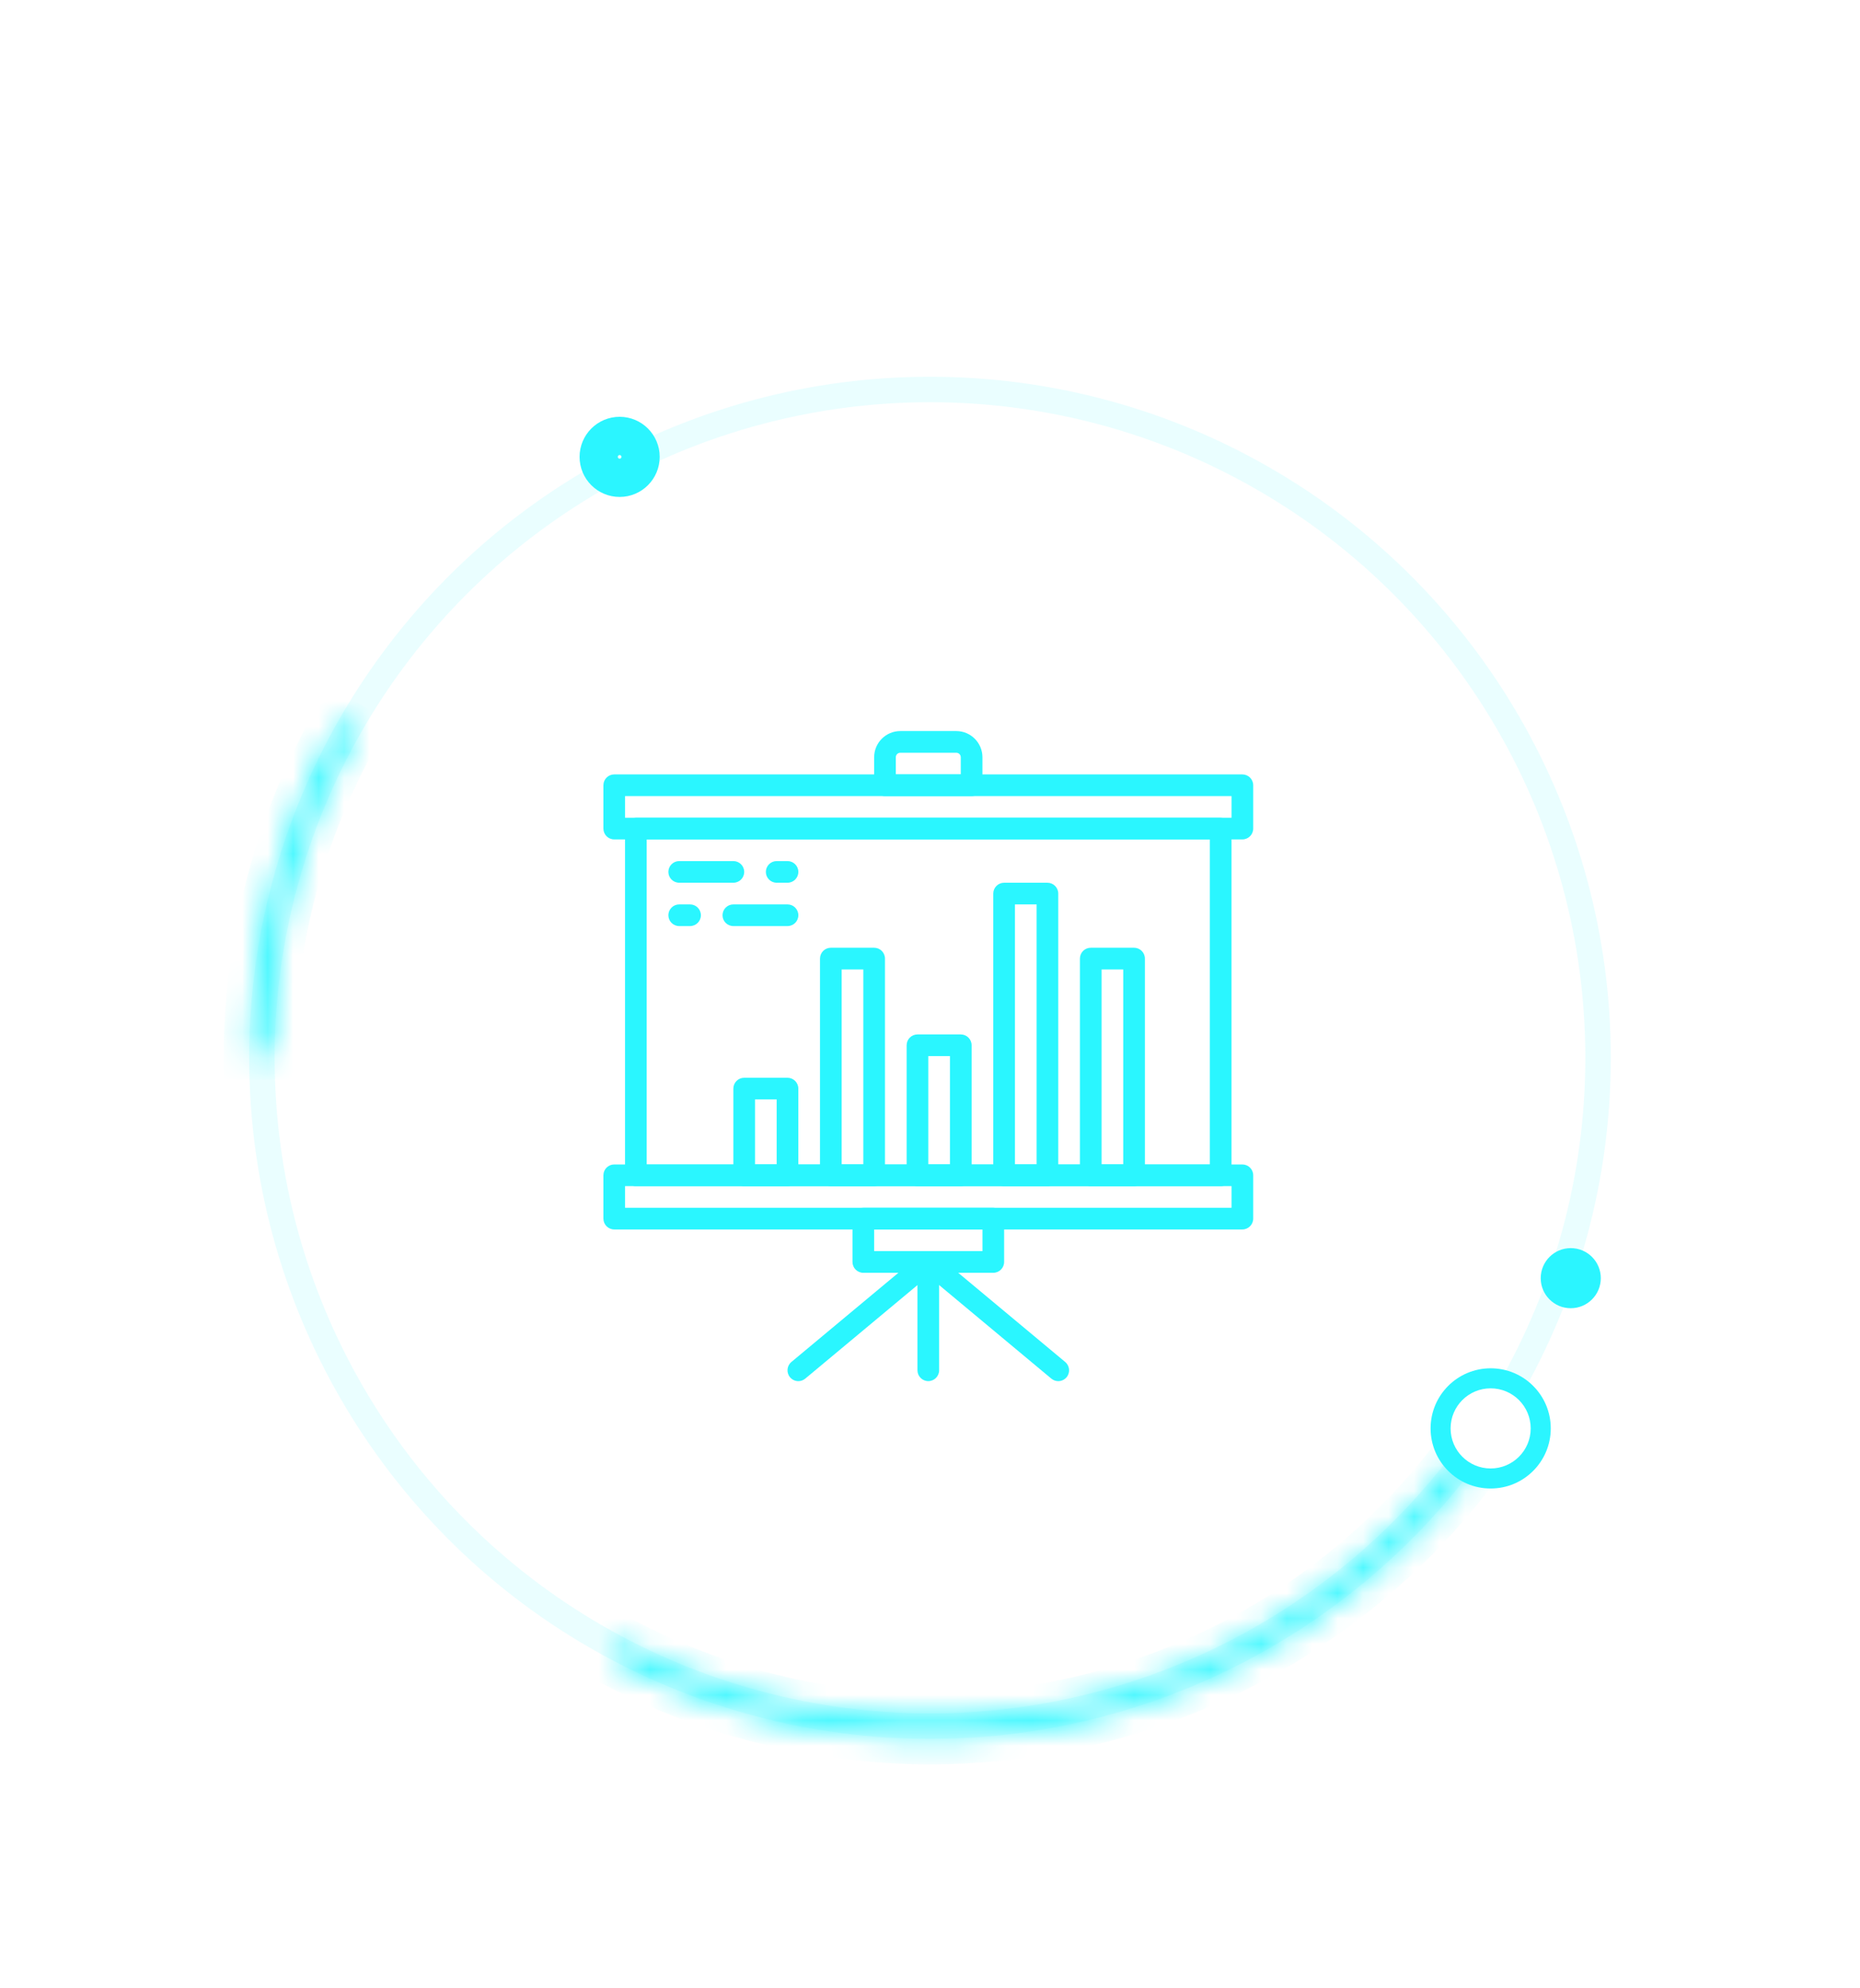 <svg width="73" height="78" viewBox="0 0 73 78" fill="none" xmlns="http://www.w3.org/2000/svg">
<circle opacity="0.1" cx="36.5" cy="41.5" r="26.22" stroke="#2AF6FF"/>
<mask id="path-2-inside-1" fill="white">
<path d="M58.199 57.093C54.428 62.339 48.885 66.042 42.594 67.516C36.303 68.989 29.692 68.133 23.983 65.107L24.349 64.416C29.891 67.355 36.309 68.185 42.416 66.755C48.522 65.325 53.904 61.73 57.564 56.636L58.199 57.093Z"/>
</mask>
<path d="M58.199 57.093C54.428 62.339 48.885 66.042 42.594 67.516C36.303 68.989 29.692 68.133 23.983 65.107L24.349 64.416C29.891 67.355 36.309 68.185 42.416 66.755C48.522 65.325 53.904 61.73 57.564 56.636L58.199 57.093Z" stroke="#2AF6FF" stroke-width="2" mask="url(#path-2-inside-1)"/>
<mask id="path-3-inside-2" fill="white">
<path d="M9.781 41.354C9.806 36.772 11.009 32.273 13.274 28.29L13.953 28.676C11.754 32.543 10.586 36.91 10.562 41.358L9.781 41.354Z"/>
</mask>
<path d="M9.781 41.354C9.806 36.772 11.009 32.273 13.274 28.29L13.953 28.676C11.754 32.543 10.586 36.91 10.562 41.358L9.781 41.354Z" stroke="#2AF6FF" stroke-width="2" mask="url(#path-3-inside-2)"/>
<g filter="url(#filter0_d)">
<circle cx="58.505" cy="56.039" r="2.358" transform="rotate(180 58.505 56.039)" fill="#2BF5FF"/>
</g>
<g filter="url(#filter1_d)">
<circle cx="61.648" cy="50.145" r="1.179" transform="rotate(180 61.648 50.145)" fill="#2BF5FF"/>
</g>
<circle cx="58.504" cy="56.039" r="1.572" transform="rotate(180 58.504 56.039)" fill="white"/>
<g filter="url(#filter2_d)">
<circle cx="24.319" cy="17.924" r="0.822" transform="rotate(90 24.319 17.924)" stroke="#2BF5FF" stroke-width="1.5"/>
</g>
<g filter="url(#filter3_d)">
<path d="M36.433 54.184C36.198 54.184 36.008 53.994 36.008 53.76V49.509C36.008 49.274 36.198 49.084 36.433 49.084C36.667 49.084 36.858 49.274 36.858 49.509V53.76C36.858 53.994 36.667 54.184 36.433 54.184Z" fill="#2AF6FF"/>
<path d="M31.333 54.185C31.211 54.185 31.09 54.132 31.006 54.032C30.855 53.851 30.88 53.583 31.06 53.433L36.161 49.183C36.341 49.032 36.609 49.056 36.759 49.237C36.91 49.417 36.885 49.685 36.705 49.836L31.604 54.086C31.525 54.152 31.429 54.185 31.333 54.185Z" fill="#2AF6FF"/>
<path d="M41.534 54.185C41.438 54.185 41.342 54.152 41.262 54.086L36.162 49.836C35.981 49.685 35.957 49.417 36.107 49.237C36.257 49.057 36.525 49.032 36.706 49.183L41.806 53.433C41.986 53.584 42.011 53.851 41.861 54.032C41.776 54.132 41.656 54.185 41.534 54.185Z" fill="#2AF6FF"/>
<path d="M48.76 32.932H24.107C23.872 32.932 23.682 32.742 23.682 32.507V30.807C23.682 30.572 23.872 30.382 24.107 30.382H48.76C48.994 30.382 49.185 30.572 49.185 30.807V32.507C49.185 32.742 48.994 32.932 48.76 32.932ZM24.532 32.082H48.335V31.232H24.532V32.082Z" fill="#2AF6FF"/>
<path d="M48.76 48.234H24.107C23.872 48.234 23.682 48.043 23.682 47.809V46.109C23.682 45.874 23.872 45.684 24.107 45.684H48.76C48.994 45.684 49.185 45.874 49.185 46.109V47.809C49.185 48.043 48.994 48.234 48.76 48.234ZM24.532 47.384H48.335V46.534H24.532V47.384Z" fill="#2AF6FF"/>
<path d="M38.133 31.232H34.733C34.498 31.232 34.308 31.041 34.308 30.807V29.708C34.308 29.142 34.768 28.681 35.334 28.681H37.532C38.098 28.681 38.558 29.142 38.558 29.708V30.807C38.558 31.041 38.368 31.232 38.133 31.232ZM35.158 30.382H37.708V29.708C37.708 29.611 37.629 29.532 37.531 29.532H35.334C35.237 29.532 35.158 29.611 35.158 29.708V30.382Z" fill="#2AF6FF"/>
<path d="M38.984 49.934H33.883C33.648 49.934 33.458 49.744 33.458 49.509V47.809C33.458 47.574 33.648 47.384 33.883 47.384H38.984C39.218 47.384 39.409 47.574 39.409 47.809V49.509C39.409 49.744 39.218 49.934 38.984 49.934ZM34.308 49.084H38.559V48.234H34.308V49.084Z" fill="#2AF6FF"/>
<path d="M47.909 46.534H24.956C24.722 46.534 24.531 46.343 24.531 46.109V32.507C24.531 32.272 24.722 32.082 24.956 32.082H47.909C48.144 32.082 48.334 32.272 48.334 32.507V46.109C48.334 46.343 48.144 46.534 47.909 46.534ZM25.381 45.684H47.484V32.932H25.381V45.684Z" fill="#2AF6FF"/>
<path d="M30.907 46.534H29.207C28.973 46.534 28.782 46.343 28.782 46.109V42.708C28.782 42.474 28.973 42.283 29.207 42.283H30.907C31.142 42.283 31.332 42.474 31.332 42.708V46.109C31.332 46.343 31.142 46.534 30.907 46.534ZM29.632 45.684H30.482V43.133H29.632V45.684Z" fill="#2AF6FF"/>
<path d="M34.308 46.534H32.608C32.373 46.534 32.183 46.343 32.183 46.109V37.608C32.183 37.373 32.373 37.182 32.608 37.182H34.308C34.542 37.182 34.733 37.373 34.733 37.608V46.109C34.733 46.343 34.542 46.534 34.308 46.534ZM33.033 45.684H33.883V38.033H33.033V45.684Z" fill="#2AF6FF"/>
<path d="M37.708 46.534H36.008C35.773 46.534 35.583 46.343 35.583 46.109V41.008C35.583 40.773 35.773 40.583 36.008 40.583H37.708C37.943 40.583 38.133 40.773 38.133 41.008V46.109C38.133 46.343 37.943 46.534 37.708 46.534ZM36.433 45.684H37.283V41.433H36.433V45.684Z" fill="#2AF6FF"/>
<path d="M44.509 46.534H42.809C42.574 46.534 42.384 46.343 42.384 46.109V37.608C42.384 37.373 42.574 37.182 42.809 37.182H44.509C44.744 37.182 44.934 37.373 44.934 37.608V46.109C44.934 46.343 44.744 46.534 44.509 46.534ZM43.234 45.684H44.084V38.033H43.234V45.684Z" fill="#2AF6FF"/>
<path d="M41.109 46.534H39.408C39.174 46.534 38.983 46.343 38.983 46.109V35.057C38.983 34.823 39.174 34.632 39.408 34.632H41.109C41.343 34.632 41.534 34.823 41.534 35.057V46.109C41.534 46.343 41.343 46.534 41.109 46.534ZM39.834 45.684H40.684V35.482H39.834V45.684Z" fill="#2AF6FF"/>
<path d="M28.783 34.632H26.657C26.423 34.632 26.232 34.442 26.232 34.207C26.232 33.972 26.423 33.782 26.657 33.782H28.783C29.017 33.782 29.208 33.972 29.208 34.207C29.208 34.442 29.017 34.632 28.783 34.632Z" fill="#2AF6FF"/>
<path d="M30.908 34.632H30.483C30.248 34.632 30.058 34.442 30.058 34.207C30.058 33.972 30.248 33.782 30.483 33.782H30.908C31.142 33.782 31.333 33.972 31.333 34.207C31.333 34.442 31.142 34.632 30.908 34.632Z" fill="#2AF6FF"/>
<path d="M30.908 36.332H28.782C28.548 36.332 28.357 36.142 28.357 35.907C28.357 35.673 28.548 35.482 28.782 35.482H30.908C31.142 35.482 31.333 35.673 31.333 35.907C31.333 36.142 31.142 36.332 30.908 36.332Z" fill="#2AF6FF"/>
<path d="M27.082 36.332H26.657C26.423 36.332 26.232 36.142 26.232 35.907C26.232 35.673 26.423 35.482 26.657 35.482H27.082C27.317 35.482 27.508 35.673 27.508 35.907C27.508 36.142 27.317 36.332 27.082 36.332Z" fill="#2AF6FF"/>
</g>
<defs>
<filter id="filter0_d" x="46.148" y="43.681" width="24.715" height="24.715" filterUnits="userSpaceOnUse" color-interpolation-filters="sRGB">
<feFlood flood-opacity="0" result="BackgroundImageFix"/>
<feColorMatrix in="SourceAlpha" type="matrix" values="0 0 0 0 0 0 0 0 0 0 0 0 0 0 0 0 0 0 127 0"/>
<feOffset/>
<feGaussianBlur stdDeviation="5"/>
<feColorMatrix type="matrix" values="0 0 0 0 0.165 0 0 0 0 0.965 0 0 0 0 1 0 0 0 1 0"/>
<feBlend mode="normal" in2="BackgroundImageFix" result="effect1_dropShadow"/>
<feBlend mode="normal" in="SourceGraphic" in2="effect1_dropShadow" result="shape"/>
</filter>
<filter id="filter1_d" x="50.47" y="38.966" width="22.358" height="22.358" filterUnits="userSpaceOnUse" color-interpolation-filters="sRGB">
<feFlood flood-opacity="0" result="BackgroundImageFix"/>
<feColorMatrix in="SourceAlpha" type="matrix" values="0 0 0 0 0 0 0 0 0 0 0 0 0 0 0 0 0 0 127 0"/>
<feOffset/>
<feGaussianBlur stdDeviation="5"/>
<feColorMatrix type="matrix" values="0 0 0 0 0.165 0 0 0 0 0.965 0 0 0 0 1 0 0 0 1 0"/>
<feBlend mode="normal" in2="BackgroundImageFix" result="effect1_dropShadow"/>
<feBlend mode="normal" in="SourceGraphic" in2="effect1_dropShadow" result="shape"/>
</filter>
<filter id="filter2_d" x="6.747" y="0.352" width="35.144" height="35.144" filterUnits="userSpaceOnUse" color-interpolation-filters="sRGB">
<feFlood flood-opacity="0" result="BackgroundImageFix"/>
<feColorMatrix in="SourceAlpha" type="matrix" values="0 0 0 0 0 0 0 0 0 0 0 0 0 0 0 0 0 0 127 0"/>
<feOffset/>
<feGaussianBlur stdDeviation="8"/>
<feColorMatrix type="matrix" values="0 0 0 0 0.286 0 0 0 0 0.769 0 0 0 0 0.902 0 0 0 1 0"/>
<feBlend mode="normal" in2="BackgroundImageFix" result="effect1_dropShadow"/>
<feBlend mode="normal" in="SourceGraphic" in2="effect1_dropShadow" result="shape"/>
</filter>
<filter id="filter3_d" x="18.682" y="23.681" width="35.503" height="35.503" filterUnits="userSpaceOnUse" color-interpolation-filters="sRGB">
<feFlood flood-opacity="0" result="BackgroundImageFix"/>
<feColorMatrix in="SourceAlpha" type="matrix" values="0 0 0 0 0 0 0 0 0 0 0 0 0 0 0 0 0 0 127 0"/>
<feOffset/>
<feGaussianBlur stdDeviation="2.5"/>
<feColorMatrix type="matrix" values="0 0 0 0 0.165 0 0 0 0 0.965 0 0 0 0 1 0 0 0 0.25 0"/>
<feBlend mode="normal" in2="BackgroundImageFix" result="effect1_dropShadow"/>
<feBlend mode="normal" in="SourceGraphic" in2="effect1_dropShadow" result="shape"/>
</filter>
</defs>
</svg>
